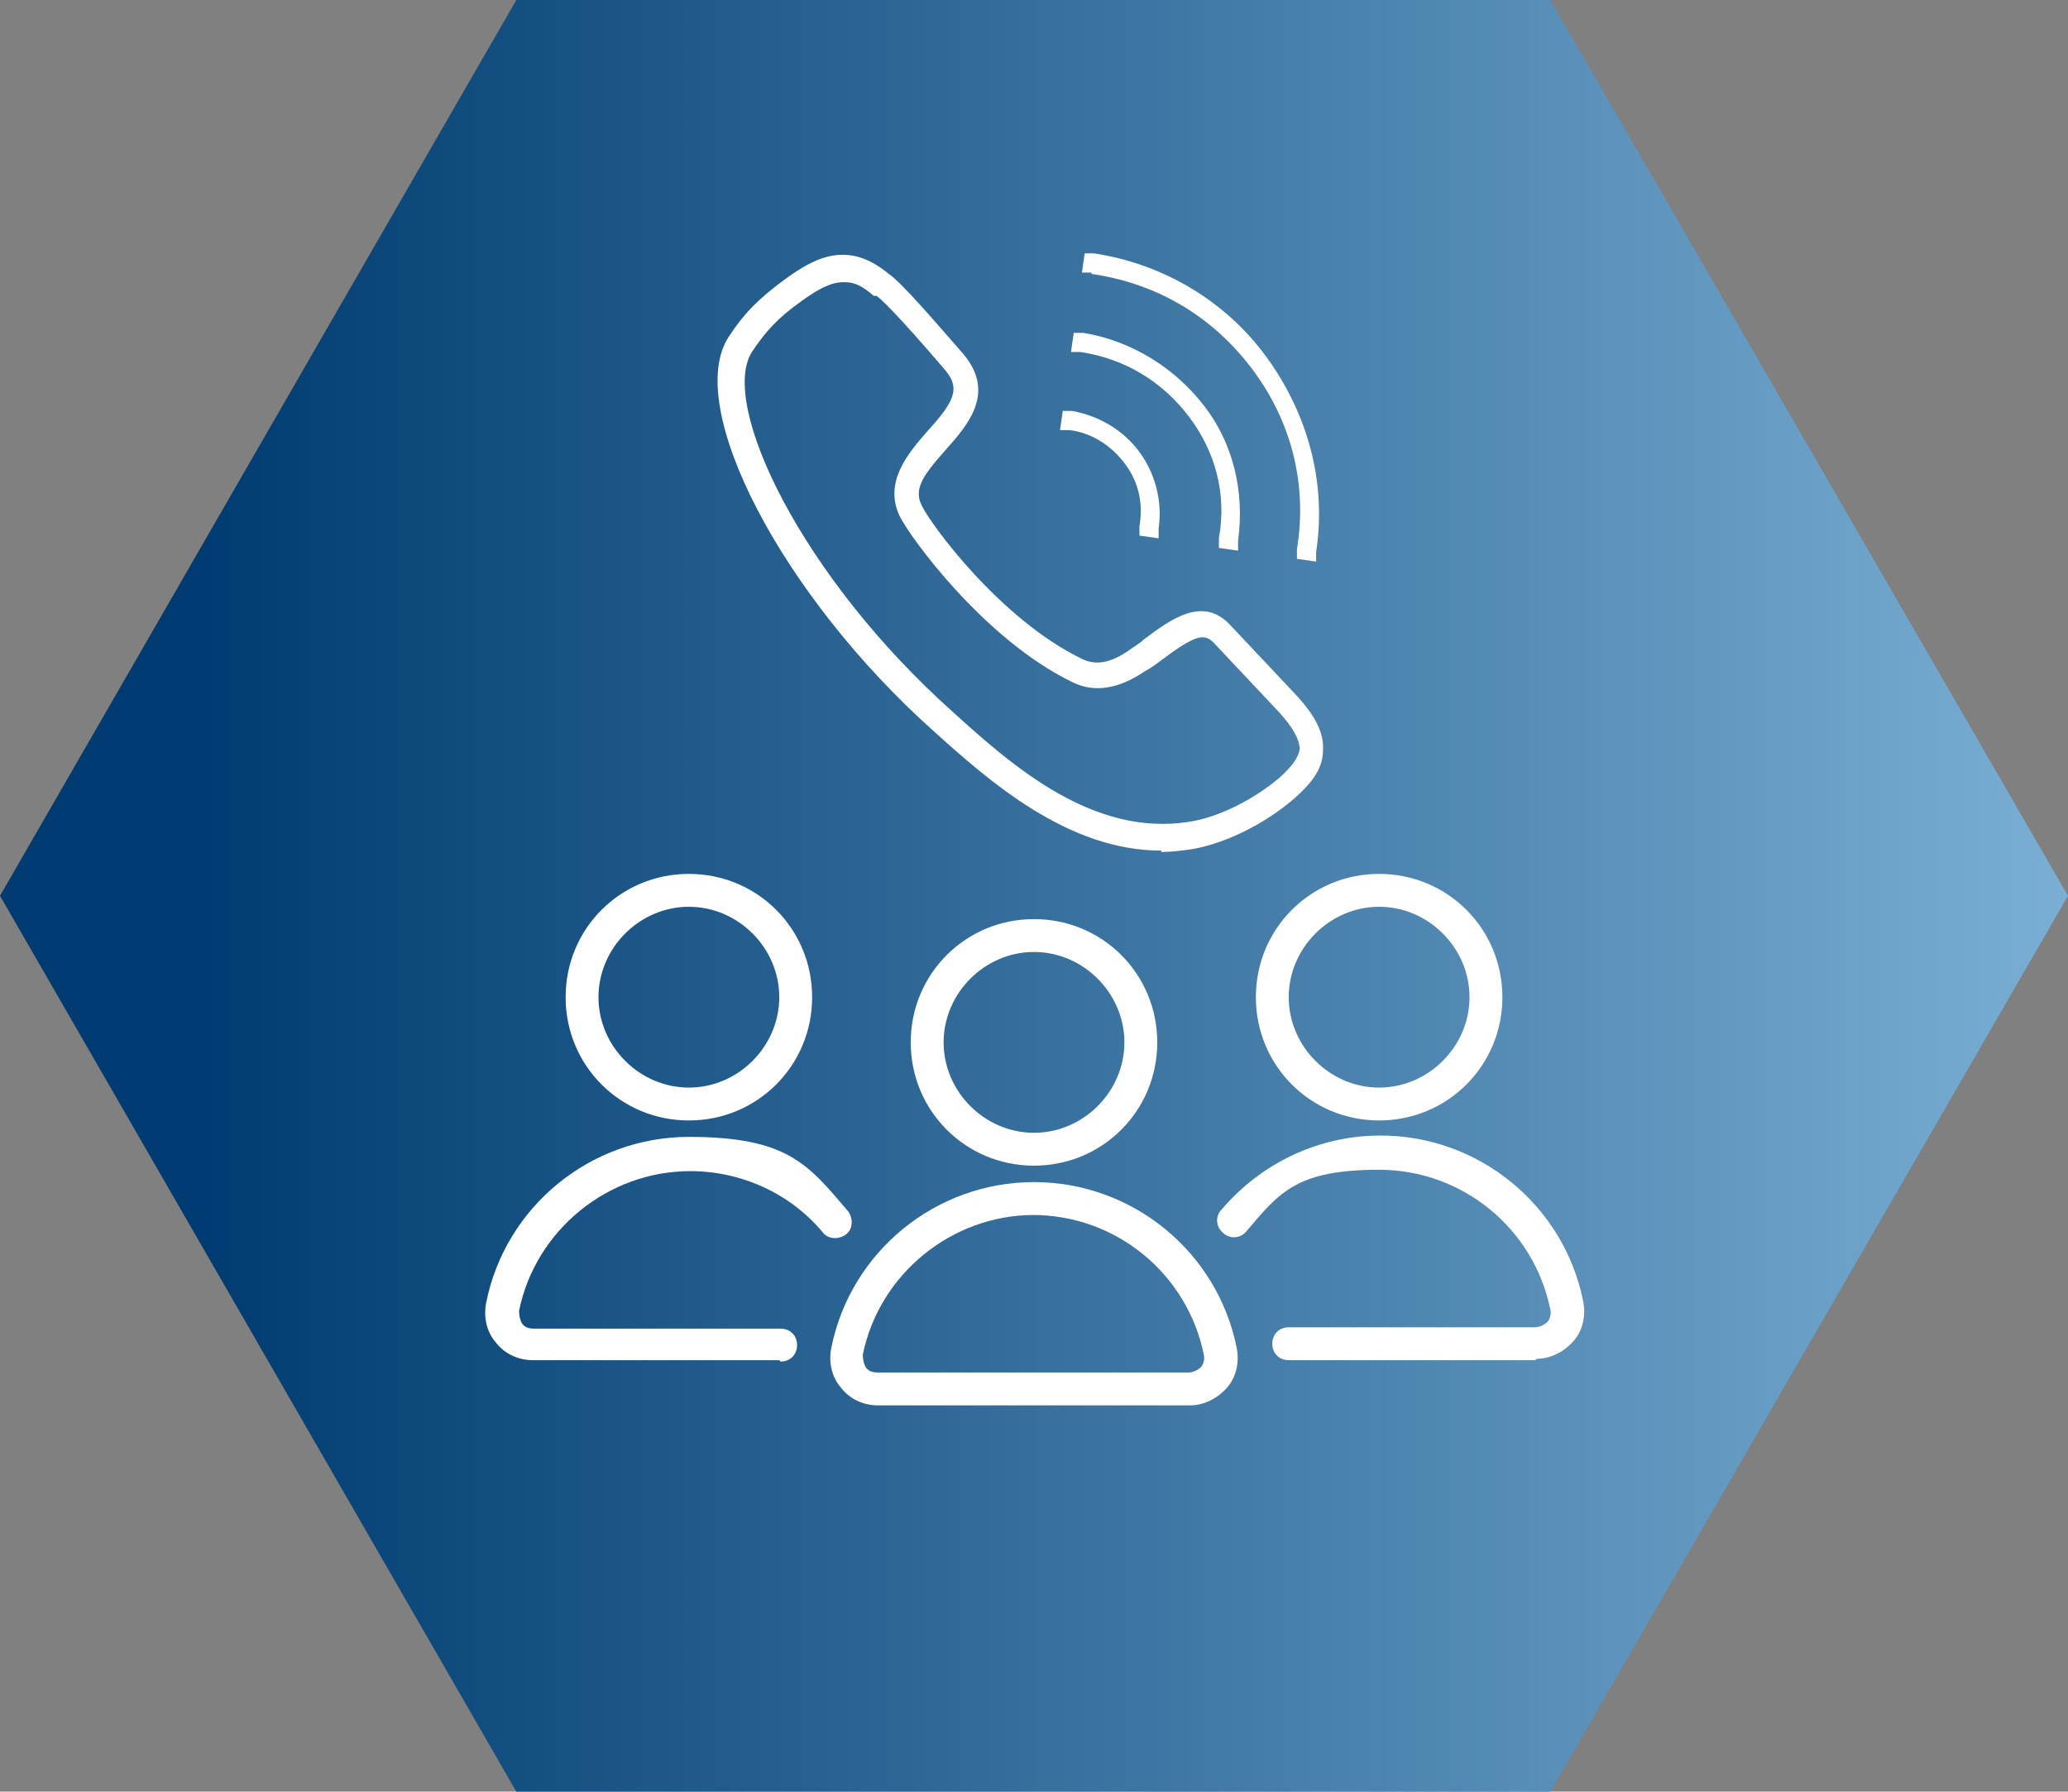<?xml version="1.0" encoding="UTF-8"?>
<svg xmlns="http://www.w3.org/2000/svg" xmlns:i="http://ns.adobe.com/AdobeIllustrator/10.0/" xmlns:xlink="http://www.w3.org/1999/xlink" id="Layer_1" data-name="Layer 1" version="1.1" viewBox="0 0 151 130.8">
  <rect x="0" y="0" width="151" height="130.8" fill="#808080" stroke="none"/>
  <defs>
    <style>
      .cls-1 {
        fill: url(#linear-gradient);
      }

      .cls-1, .cls-2 {
        stroke-width: 0px;
      }

      .cls-2 {
        fill: #fff;
      }
    </style>
    <linearGradient id="linear-gradient" x1="-174.1" y1="-383.2" x2="-173.2" y2="-383.2" gradientTransform="translate(-26137.9 -50056) rotate(-180) scale(151 130.8)" gradientUnits="userSpaceOnUse">
      <stop offset="0" stop-color="#7bafd4"></stop>
      <stop offset="1" stop-color="#003c71"></stop>
    </linearGradient>
  </defs>
  <path id="Path_10800" data-name="Path 10800" class="cls-1" d="M113.2,130.8l37.8-65.4L113.2,0H37.7L0,65.4l37.7,65.4h75.6Z"></path>
  <path class="cls-2" d="M79.7,19.9h-.7c0,0,.2-1.4.2-1.4h.7c5.2.8,9.7,3.6,12.6,7.6s4.4,9,3.6,14.2v.7c0,0-1.4-.2-1.4-.2v-.7c.8-4.9-.5-9.5-3.3-13.2s-6.8-6.2-11.7-6.9h0Z"></path>
  <path class="cls-2" d="M78.9,25.7h-.7c0,0,.2-1.4.2-1.4h.7c3.6.6,6.7,2.6,8.8,5.3s3,6.2,2.5,9.9v.7c0,0-1.4-.2-1.4-.2v-.7c.6-3.3-.3-6.4-2.2-8.9s-4.6-4.2-7.9-4.7h0Z"></path>
  <path class="cls-2" d="M78.1,31.4h-.7c0,0,.2-1.4.2-1.4h.7c2.1.4,3.8,1.5,4.9,3s1.7,3.5,1.4,5.6v.7c0,0-1.4-.2-1.4-.2v-.7c.3-1.7-.1-3.3-1.1-4.6s-2.4-2.2-4-2.4h0Z"></path>
  <g>
    <path class="cls-2" d="M84.8,61.7c-6.7,0-12.2-4.9-16.3-8.6-11-9.8-18.1-23.3-14.9-28.3,1.1-1.7,2.1-2.8,4-4.1,2.2-1.5,4.3-2.7,7.1-.5.9.6,3.7,3.8,5.4,5.7,2.3,2.6.3,4.8-1.3,6.6-1.6,1.8-2.5,3-1.8,4.5.6,1.3,5.8,8.4,11.9,11.4,1.1.5,2.3.3,3.7-.6.4-.3.8-.6,1.1-.8,2-1.5,4-3,5.8-1.1h0s4.8,5.1,4.8,5.1c1.4,1.4,2,2.7,1.9,3.8,0,1.4-1.1,2.4-2,3.2-2.1,1.8-5,3.2-7.3,3.6-.7.1-1.4.2-2.1.2ZM61.6,20.2c-1.1,0-2.1.6-3.3,1.5-1.7,1.2-2.7,2.2-3.7,3.8-2.6,4,3.3,16.6,14.7,26.8,4.4,3.9,10.4,9.3,17.5,8.1,2.1-.3,4.8-1.6,6.8-3.3,1.1-.9,1.6-1.6,1.6-2.4,0-.8-.5-1.8-1.6-3l-4.8-5.1c-1-1-2-.4-4.3,1.2-.4.3-.8.6-1.2.8-1.8,1.2-3.4,1.5-4.9.7-6.3-3.1-11.7-10.4-12.4-11.9-1.1-2.3.5-4.1,2-5.8,1.8-2,2.8-3.3,1.3-5-3.9-4.5-4.9-5.3-5.1-5.5h0s0,0,0,0c-.9-.7-1.6-1-2.4-1Z"></path>
    <path class="cls-2" d="M84.8,62.1c-6.8,0-12.5-5-16.6-8.7-11.1-9.9-18.3-23.7-15-28.8,1.1-1.7,2.2-2.8,4.1-4.2,2.2-1.6,4.6-2.9,7.6-.4.9.6,3.4,3.5,5.4,5.8,2.5,2.9.3,5.3-1.3,7.1-1.6,1.8-2.3,2.8-1.7,4,.6,1.3,5.7,8.3,11.7,11.2,1,.5,2.1.3,3.4-.6.4-.3.8-.5,1.1-.8,2-1.5,4.3-3.2,6.3-1.1l4.8,5.1c1.4,1.5,2.1,2.8,2,4.1,0,1.5-1.1,2.6-2.1,3.5-2.2,1.9-5.1,3.3-7.5,3.7-.7.1-1.5.2-2.2.2ZM61.6,19.4c-1.3,0-2.5.7-3.8,1.6-1.8,1.3-2.9,2.3-3.9,4-3.1,4.9,4,18.1,14.9,27.8,4,3.6,9.5,8.5,16.1,8.5s1.4,0,2.1-.2c2.3-.4,5.1-1.7,7.2-3.5.9-.8,1.8-1.7,1.9-2.9,0-1.1-.5-2.2-1.8-3.6l-4.8-5.1c-1.5-1.5-3.1-.5-5.3,1.1-.4.3-.8.6-1.2.8-1.5,1.1-2.9,1.3-4.1.7-6.2-3-11.4-10.2-12.1-11.6-.8-1.7.2-3,1.8-4.9,1.6-1.7,3.3-3.7,1.3-6.1-2.7-3.2-4.6-5.2-5.3-5.6-1-.9-2-1.2-2.9-1.2ZM84.8,60.9c-6.4,0-11.8-4.8-15.8-8.4-11.5-10.3-17.4-23.1-14.8-27.3,1-1.6,2-2.6,3.8-3.9,1.2-.9,2.3-1.6,3.5-1.6s1.7.4,2.6,1.1h.1c.2.2,1.3,1.2,5.1,5.6,1.8,2.1.3,3.7-1.3,5.5-1.4,1.6-2.9,3.3-1.9,5.4.8,1.6,6,8.7,12.3,11.8,1.4.7,2.9.4,4.6-.7.4-.3.8-.6,1.2-.8,2.2-1.6,3.5-2.5,4.8-1.2l4.8,5.1c1.2,1.2,1.7,2.3,1.7,3.2,0,.9-.5,1.6-1.7,2.6-2,1.7-4.7,3-6.9,3.4-.7.1-1.3.2-2,.2ZM61.6,20.6c-1,0-2,.6-3.1,1.4-1.7,1.2-2.6,2.2-3.6,3.7-2.4,3.8,3.6,16.4,14.7,26.3,4.3,3.9,10.2,9.1,17.2,8,2.1-.3,4.7-1.6,6.6-3.2,1-.9,1.4-1.5,1.5-2.1,0-.7-.5-1.6-1.5-2.7l-4.8-5.1c-.7-.7-1.4-.5-3.8,1.3-.4.3-.8.6-1.2.8-1.9,1.3-3.7,1.6-5.3.8-6.4-3.1-11.8-10.5-12.6-12.1-1.2-2.5.6-4.6,2-6.2,1.9-2.1,2.5-3.1,1.3-4.5-3.6-4.2-4.7-5.2-5-5.4h-.2c-.8-.7-1.4-1-2.1-1Z"></path>
  </g>
  <g>
    <g>
      <path class="cls-2" d="M75.5,85.1c-5,0-9-4-9-9s4-9,9-9,9,4,9,9-4,9-9,9ZM75.5,69.5c-3.6,0-6.6,3-6.6,6.6s3,6.6,6.6,6.6,6.6-3,6.6-6.6-3-6.6-6.6-6.6Z"></path>
      <path class="cls-2" d="M86.8,102.6h-22.7c-1.1,0-2.1-.5-2.7-1.3-.7-.8-.9-1.9-.7-2.9,1.4-7,7.6-12.1,14.8-12.1s13.4,5.1,14.8,12.1c.2,1,0,2.1-.7,2.9-.7.8-1.7,1.3-2.7,1.3ZM75.5,88.7c-6,0-11.3,4.3-12.5,10.2,0,.4.1.7.2.9.2.3.5.4.9.4h22.7c.3,0,.7-.2.9-.4.1-.1.3-.5.2-.9-1.2-5.9-6.4-10.2-12.5-10.2Z"></path>
    </g>
    <g>
      <path class="cls-2" d="M50.3,81.8c-5,0-9-4-9-9s4-9,9-9,9,4,9,9-4,9-9,9ZM50.3,66.2c-3.6,0-6.6,3-6.6,6.6s3,6.6,6.6,6.6,6.6-3,6.6-6.6-3-6.6-6.6-6.6Z"></path>
      <path class="cls-2" d="M56.9,99.3h-18c-1.1,0-2.1-.5-2.7-1.3-.7-.8-.9-1.9-.7-2.9,1.4-7,7.6-12.1,14.8-12.1s8.7,2,11.6,5.4c.4.5.4,1.3-.1,1.7-.5.4-1.3.4-1.7-.1-2.4-2.9-6-4.5-9.7-4.5-6,0-11.3,4.3-12.5,10.2,0,.4.1.7.2.9.2.3.5.4.9.4h18c.7,0,1.2.5,1.2,1.2s-.5,1.2-1.2,1.2Z"></path>
    </g>
    <g>
      <path class="cls-2" d="M100.7,81.8c-5,0-9-4-9-9s4-9,9-9,9,4,9,9-4,9-9,9ZM100.7,66.2c-3.6,0-6.6,3-6.6,6.6s3,6.6,6.6,6.6,6.6-3,6.6-6.6-3-6.6-6.6-6.6Z"></path>
      <path class="cls-2" d="M112.1,99.3h-18c-.7,0-1.2-.5-1.2-1.2s.5-1.2,1.2-1.2h18c.3,0,.7-.2.9-.4.1-.1.3-.5.2-.9-1.2-5.9-6.4-10.2-12.5-10.2s-7.3,1.7-9.7,4.5c-.4.5-1.2.6-1.7.1-.5-.4-.6-1.2-.1-1.7,2.9-3.4,7.1-5.4,11.6-5.4,7.2,0,13.4,5.1,14.8,12.1.2,1,0,2.1-.7,2.9-.7.8-1.7,1.3-2.7,1.3Z"></path>
    </g>
  </g>
</svg>
